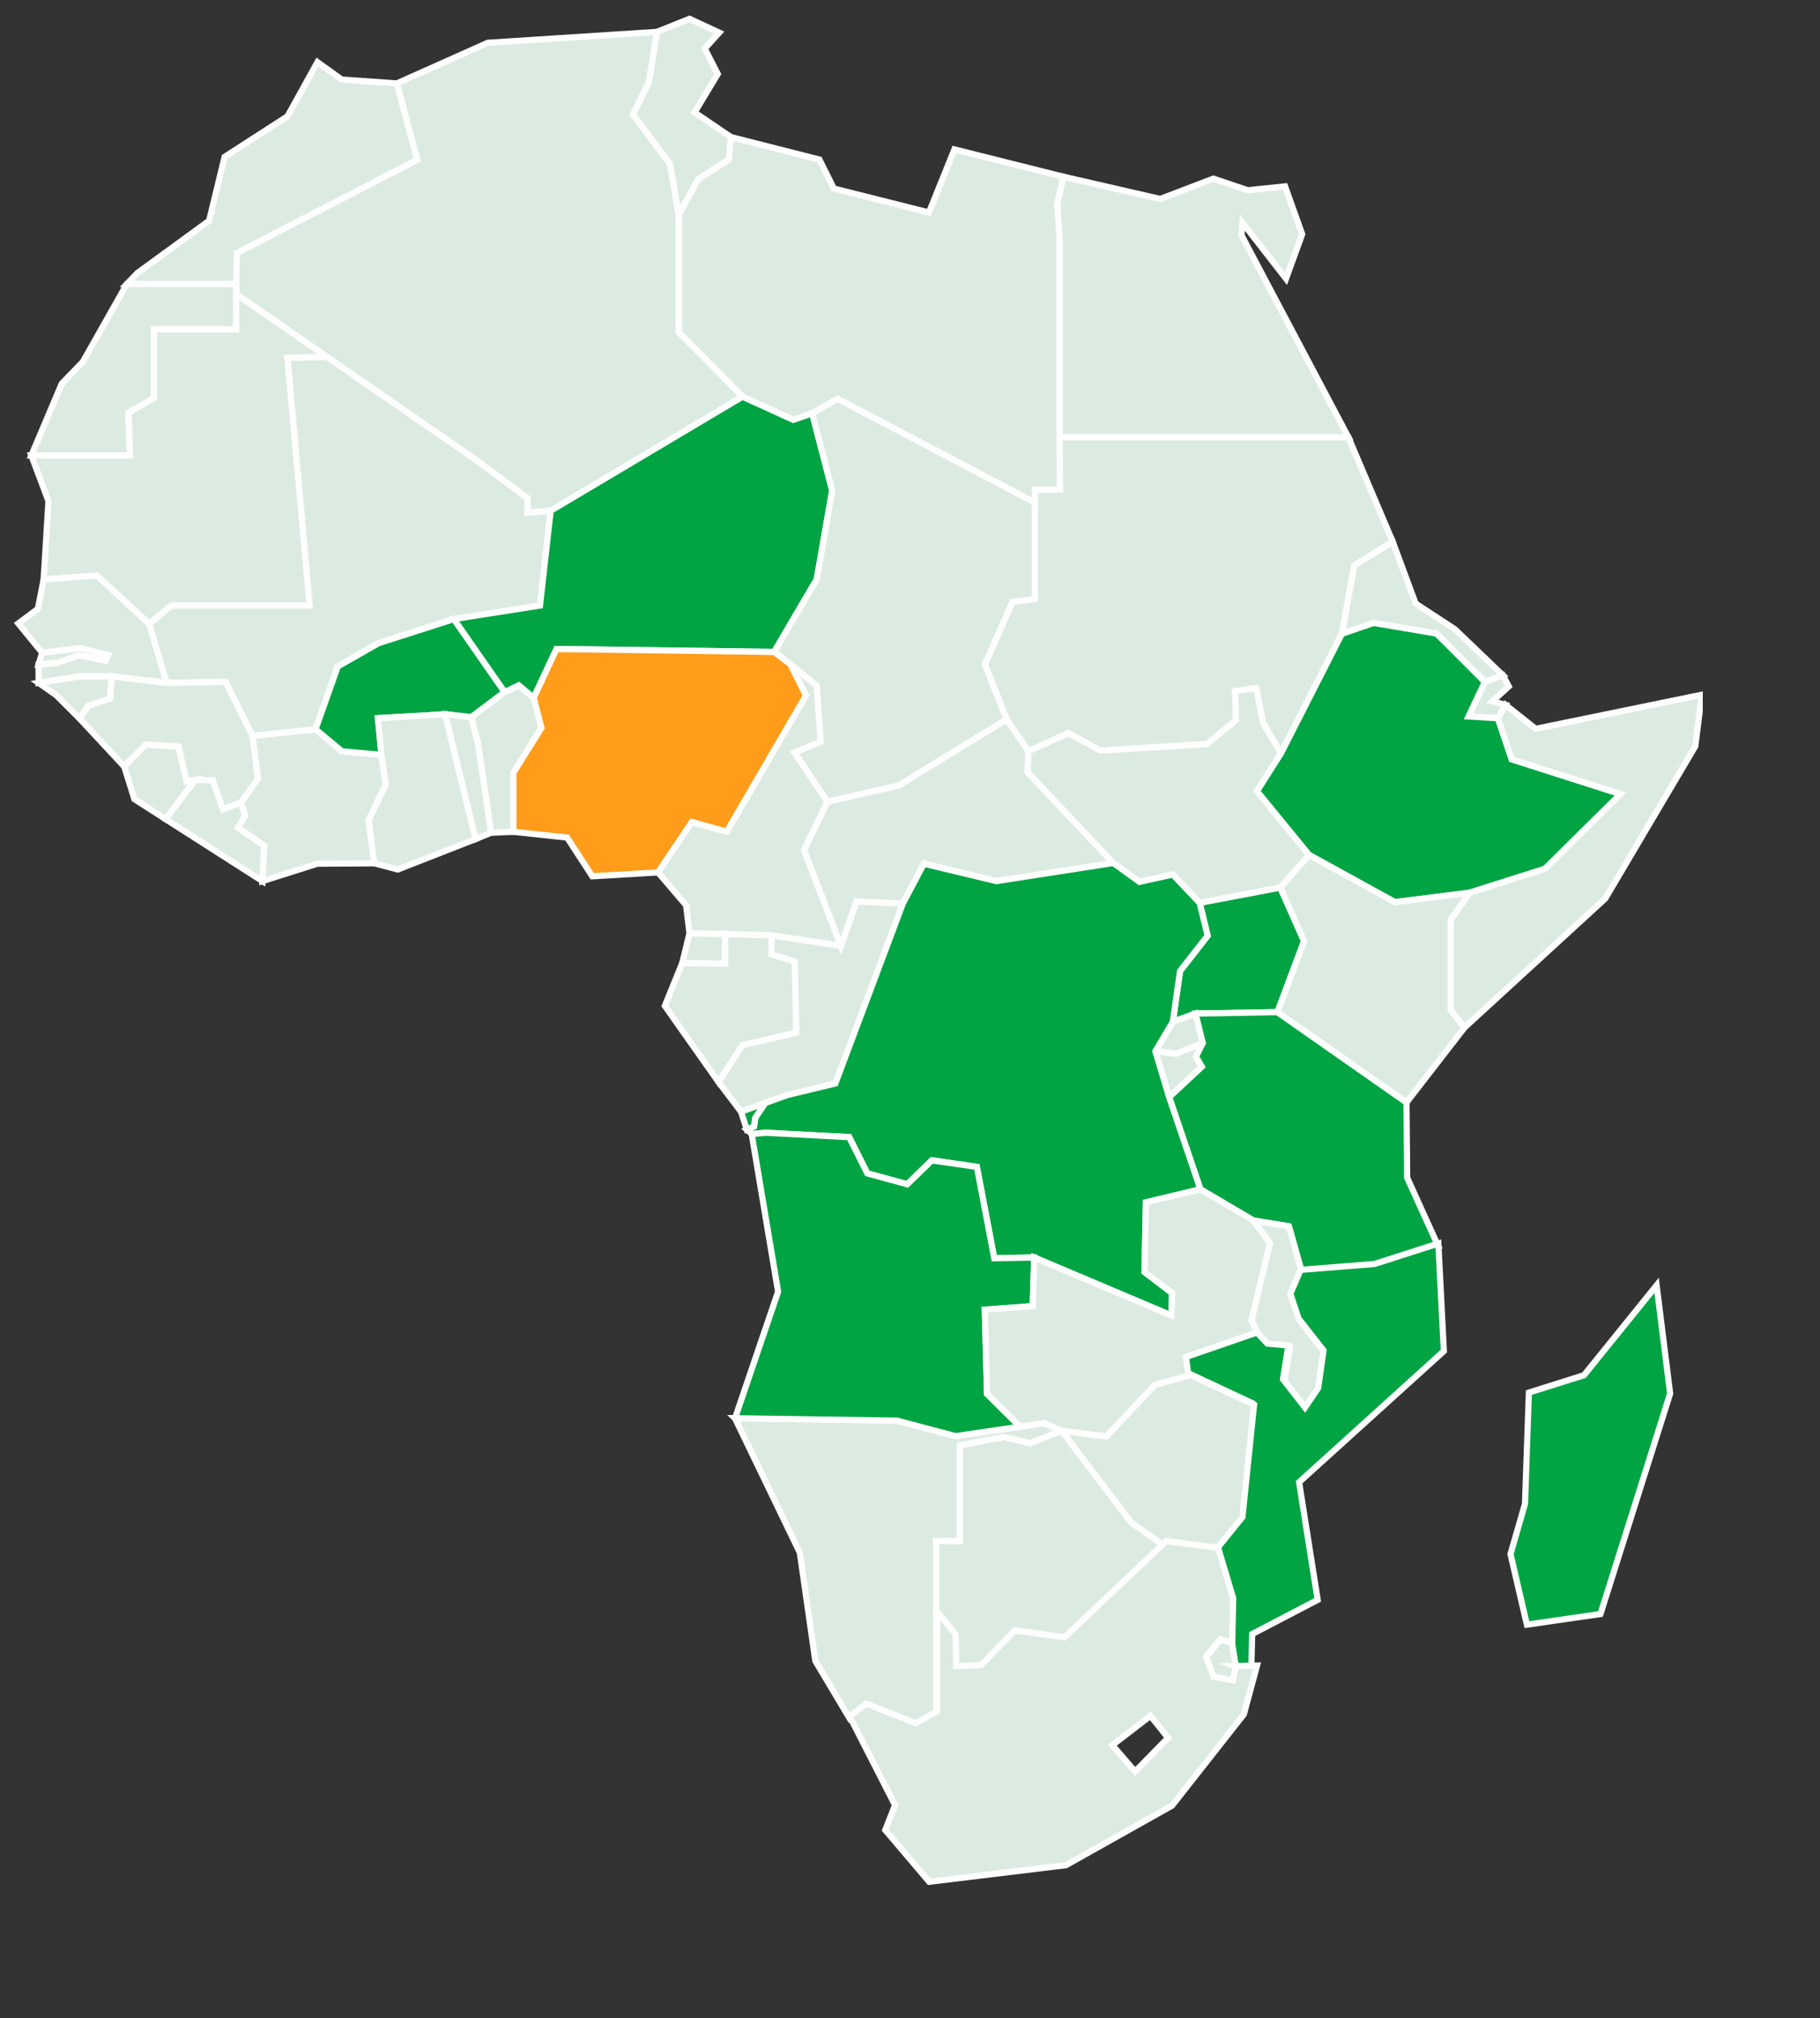 <svg width="295" height="327" viewBox="0 0 295 327" fill="none" xmlns="http://www.w3.org/2000/svg">
<rect x="0" y="0" width="295" height="327" fill="#333333" stroke="none"/>
<g clip-path="url(#clip0_2343_736)">
<g clip-path="url(#clip1_2343_736)">
<path d="M218.56 70.85H171.752V38.418L171.351 33.099L172.371 28.635L188.061 32.236L196.68 28.944L202.25 30.826L208.294 30.199L211.07 37.955L208.448 45.156L201.386 36.073L201.231 38.109L218.56 70.85Z" fill="#DCEBE1" stroke="#FFFEFF" stroke-miterlimit="10"/>
<path d="M225.741 87.77L219.506 91.653L217.504 102.699L207.62 122.084L204.68 117.038L203.625 111.51L200.212 111.982L200.33 116.683L195.625 120.556L178.332 121.62L173.162 118.792L166.691 121.729L163.16 116.565L159.629 107.636L164.107 97.526L167.747 97.053V81.433V79.315H171.806L171.752 70.85H218.56L225.741 87.77Z" fill="#DCEBE1" stroke="#FFFEFF" stroke-miterlimit="10"/>
<path d="M167.747 79.314H171.806L171.752 70.85V38.418L171.351 33.1L172.371 28.635L154.696 24.207L150.573 34.427L135.164 30.554L132.816 25.853L118.463 22.207L118.108 25.853L113.175 29.026L109.999 34.782V53.811L120.347 64.276L128.584 68.031L131.642 66.977L135.756 64.622L167.747 81.433V79.314Z" fill="#DCEBE1" stroke="#FFFEFF" stroke-miterlimit="10"/>
<path d="M106.468 5.169L111.756 3.05L116.579 5.287L114.231 7.869L116.343 11.988L112.584 18.216L118.463 22.207L118.108 25.853L113.175 29.026L109.999 34.782L108.579 26.553L102.582 18.561L105.175 13.279L106.468 5.169Z" fill="#DCEBE1" stroke="#FFFEFF" stroke-miterlimit="10"/>
<path d="M89.257 82.76L120.347 64.276L109.999 53.811V34.782L108.579 26.553L102.582 18.561L105.175 13.279L106.468 5.169L79.064 6.933L64.32 13.515L67.614 25.89L38.362 41.01L38.281 46.019V47.665L52.988 57.83L76.943 74.377L85.489 80.724V83.079L89.257 82.76Z" fill="#DCEBE1" stroke="#FFFEFF" stroke-miterlimit="10"/>
<path d="M51.459 10.069L55.382 12.888L64.32 13.515L67.614 25.89L38.362 41.01L38.281 46.019H20.56L22.29 44.219L33.894 35.764L36.406 25.417L46.599 18.843L51.459 10.069Z" fill="#DCEBE1" stroke="#FFFEFF" stroke-miterlimit="10"/>
<path d="M21.07 73.796H5.079L10.012 62.158L13.425 58.63L20.56 46.019H38.281V47.665V53.347H24.956V64.513L20.833 66.858L21.07 73.796Z" fill="#DCEBE1" stroke="#FFFEFF" stroke-miterlimit="10"/>
<path d="M38.281 47.665V53.348H24.956V64.513L20.833 66.858L21.07 73.796H5.079L7.855 81.197L7.072 93.889L15.7 93.262L24.174 101.09L27.778 98.117H50.203L46.599 58.003L52.988 57.83L38.281 47.665Z" fill="#DCEBE1" stroke="#FFFEFF" stroke-miterlimit="10"/>
<path d="M26.995 110.646L24.174 101.09L27.778 98.117H50.203L46.599 58.003L52.988 57.83L76.943 74.377L85.489 80.724V83.079L89.257 82.76L87.528 98.117L73.566 100.308L61.334 104.227L54.754 107.982L51.141 118.165L40.947 119.265L36.56 110.491L26.995 110.646Z" fill="#DCEBE1" stroke="#FFFEFF" stroke-miterlimit="10"/>
<path d="M6.835 105.754L13.07 105.009L17.539 106.145L17.111 107.045L12.842 106.181L9.265 107.4L6.253 107.673L6.835 105.754Z" fill="#DCEBE1" stroke="#FFFEFF" stroke-miterlimit="10"/>
<path d="M18.13 109.591L26.995 110.646L24.174 101.09L15.7 93.262L7.072 93.889L6.135 98.662L2.958 101.017L6.835 105.754L13.07 105.009L17.539 106.145L17.111 107.045L12.842 106.182L9.265 107.4L6.253 107.673V110.646L12.915 109.591H18.13Z" fill="#DCEBE1" stroke="#FFFEFF" stroke-miterlimit="10"/>
<path d="M12.915 116.446L14.289 114.373L17.857 113.192L18.13 109.591H12.915L6.253 110.646L9.111 112.646L12.915 116.446Z" fill="#DCEBE1" stroke="#FFFEFF" stroke-miterlimit="10"/>
<path d="M31.655 126.375L30.244 126.611L28.897 120.965L23.6 120.674L20.133 124.202L12.915 116.446L14.289 114.373L17.857 113.192L18.13 109.591L26.995 110.646L36.56 110.491L40.947 119.265L41.83 126.202L39.072 130.021L36.123 131.13L34.476 126.43L31.655 126.375Z" fill="#DCEBE1" stroke="#FFFEFF" stroke-miterlimit="10"/>
<path d="M26.831 132.721L31.655 126.375L30.244 126.611L28.897 120.965L23.6 120.674L20.133 124.202L21.78 129.485L26.831 132.721Z" fill="#DCEBE1" stroke="#FFFEFF" stroke-miterlimit="10"/>
<path d="M42.54 142.768L26.831 132.721L31.655 126.375L34.476 126.43L36.123 131.13L39.072 130.021L39.719 132.13L38.599 134.131L42.831 137.013L42.54 142.768Z" fill="#DCEBE1" stroke="#FFFEFF" stroke-miterlimit="10"/>
<path d="M60.652 139.886L51.423 139.949L42.54 142.768L42.831 137.013L38.599 134.13L39.719 132.13L39.072 130.021L41.83 126.202L40.947 119.265L51.141 118.165L55.418 121.729L61.826 122.32L62.536 127.075L59.769 132.894L60.652 139.886Z" fill="#DCEBE1" stroke="#FFFEFF" stroke-miterlimit="10"/>
<path d="M72.156 115.737L61.261 116.365L61.826 122.32L55.418 121.729L51.141 118.165L54.754 107.982L61.334 104.227L73.567 100.308L81.803 112.137L76.397 116.21L72.156 115.737Z" fill="#00A443" stroke="#FFFEFF" stroke-miterlimit="10"/>
<path d="M77.098 135.949L72.156 115.737L61.261 116.365L61.826 122.32L62.536 127.075L59.769 132.894L60.652 139.886L64.474 140.886L77.098 135.949Z" fill="#DCEBE1" stroke="#FFFEFF" stroke-miterlimit="10"/>
<path d="M79.61 134.931L77.489 120.438L76.397 116.21L72.156 115.737L77.098 135.949L79.61 134.931Z" fill="#DCEBE1" stroke="#FFFEFF" stroke-miterlimit="10"/>
<path d="M83.214 134.776L79.61 134.931L77.489 120.438L76.397 116.21L81.803 112.137L84.079 111.037L86.509 113.073L87.764 117.937L83.214 125.22V134.776Z" fill="#DCEBE1" stroke="#FFFEFF" stroke-miterlimit="10"/>
<path d="M131.642 66.977L134.891 79.469L132.379 93.889L125.48 105.636L90.195 105.163L86.508 113.073L84.079 111.037L81.803 112.137L73.566 100.308L87.528 98.117L89.257 82.76L120.347 64.276L128.584 68.031L131.642 66.977Z" fill="#00A443" stroke="#FFFEFF" stroke-miterlimit="10"/>
<path d="M134.109 129.921L128.775 121.929L133.007 120.202L132.379 111.119L128.147 107.673L125.48 105.636L132.379 93.889L134.891 79.469L131.642 66.977L135.756 64.622L167.747 81.433V97.053L164.107 97.526L159.629 107.636L163.16 116.565L145.713 127.257L134.109 129.921Z" fill="#DCEBE1" stroke="#FFFEFF" stroke-miterlimit="10"/>
<path d="M106.659 141.359L112.147 133.212L117.799 134.776L130.659 112.682L128.147 107.672L125.48 105.636L90.195 105.163L86.508 113.073L87.764 117.937L83.214 125.22V134.776L91.924 135.712L96.001 141.986L106.659 141.359Z" fill="#FF9C1A" stroke="#FFFEFF" stroke-miterlimit="10"/>
<path d="M136.302 153.26L130.341 137.749L134.109 129.921L128.775 121.929L133.007 120.201L132.379 111.118L128.147 107.673L130.659 112.682L117.799 134.776L112.147 133.212L106.659 141.359L111.21 146.687L111.756 151.224L117.526 151.342L125.053 151.578L136.302 153.26Z" fill="#DCEBE1" stroke="#FFFEFF" stroke-miterlimit="10"/>
<path d="M140.106 164.271L135.401 175.554L127.638 177.427L124.033 178.727L120.111 180.136L116.461 175.318L120.347 169.326L129.048 167.326L128.812 155.806L125.053 154.633V151.578L136.302 153.26L138.814 146.059L146.341 146.405L140.106 164.271Z" fill="#DCEBE1" stroke="#FFFEFF" stroke-miterlimit="10"/>
<path d="M117.526 151.342L111.756 151.224L110.582 156.042L117.526 156.161V151.342Z" fill="#DCEBE1" stroke="#FFFEFF" stroke-miterlimit="10"/>
<path d="M107.76 162.98L110.582 156.042L117.526 156.161V151.342L125.053 151.578V154.633L128.812 155.806L129.048 167.326L120.347 169.326L116.461 175.318L107.76 162.98Z" fill="#DCEBE1" stroke="#FFFEFF" stroke-miterlimit="10"/>
<path d="M180.453 139.831L161.513 142.768L149.754 139.949L146.341 146.405L138.814 146.059L136.302 153.26L130.341 137.749L134.109 129.921L145.713 127.257L163.16 116.565L166.691 121.729L166.573 125.139L180.453 139.831Z" fill="#DCEBE1" stroke="#FFFEFF" stroke-miterlimit="10"/>
<path d="M212.207 138.54L207.502 143.823L194.45 146.296L190.1 141.704L184.685 142.886L180.453 139.831L166.573 125.139L166.691 121.729L173.162 118.792L178.332 121.62L195.625 120.556L200.33 116.683L200.212 111.982L203.625 111.51L204.68 117.037L207.62 122.084L203.743 128.193L212.207 138.54Z" fill="#DCEBE1" stroke="#FFFEFF" stroke-miterlimit="10"/>
<path d="M243.58 109.391L240.676 110.491L232.831 102.654L222.637 100.935L217.504 102.699L219.506 91.652L225.741 87.77L229.463 97.799L235.816 101.954L243.58 109.391Z" fill="#DCEBE1" stroke="#FFFEFF" stroke-miterlimit="10"/>
<path d="M244.025 114.21L242.797 116.383L238.028 116.092L240.676 110.491L243.579 109.391L244.553 111.219L241.914 113.628L244.025 114.21Z" fill="#DCEBE1" stroke="#FFFEFF" stroke-miterlimit="10"/>
<path d="M238.201 144.65L226.087 146.177L212.207 138.54L203.743 128.193L207.62 122.083L217.504 102.699L222.637 100.935L232.831 102.654L240.676 110.491L238.028 116.092L242.797 116.383L245.027 123.029L262.674 128.666L250.442 140.768L238.201 144.65Z" fill="#00A443" stroke="#FFFEFF" stroke-miterlimit="10"/>
<path d="M237.381 166.498L235.143 163.68V148.996L238.201 144.65L250.442 140.768L262.674 128.666L245.027 123.029L242.797 116.383L244.025 114.21L248.913 118.092L275.844 112.564L274.788 120.911L260.198 145.587L237.381 166.498Z" fill="#DCEBE1" stroke="#FFFEFF" stroke-miterlimit="10"/>
<path d="M227.971 178.645L237.381 166.498L235.143 163.68V148.996L238.201 144.65L226.087 146.178L212.207 138.54L207.502 143.823L211.352 152.478L207.038 163.998L227.971 178.645Z" fill="#DCEBE1" stroke="#FFFEFF" stroke-miterlimit="10"/>
<path d="M193.786 164.234L207.038 163.998L211.352 152.478L207.502 143.823L194.45 146.296L195.743 151.615L191.274 157.334L190.1 165.562L193.786 164.234Z" fill="#00A443" stroke="#FFFEFF" stroke-miterlimit="10"/>
<path d="M187.269 170.344L190.646 170.735L193.549 169.717L194.96 169.008L193.786 164.234L190.1 165.562L187.269 170.344Z" fill="#DCEBE1" stroke="#FFFEFF" stroke-miterlimit="10"/>
<path d="M189.508 177.781L194.805 172.844L193.859 171.199L194.96 169.008L190.646 170.735L187.269 170.344L189.508 177.781Z" fill="#DCEBE1" stroke="#FFFEFF" stroke-miterlimit="10"/>
<path d="M211.033 206.222L208.912 198.702L203.151 197.757L194.569 192.702L189.508 177.782L194.805 172.845L193.859 171.199L194.96 169.008L193.786 164.234L207.038 163.998L227.971 178.645L228.089 190.829L233.149 201.985L222.91 205.276L211.033 206.222Z" fill="#00A443" stroke="#FFFEFF" stroke-miterlimit="10"/>
<path d="M124.188 183.537L121.84 183.737L121.048 183.028L122.231 182.519L122.422 181.109L124.033 178.727L127.638 177.427L135.401 175.554L146.341 146.405L149.754 139.95L161.513 142.768L180.453 139.831L184.685 142.886L190.1 141.704L194.45 146.296L195.743 151.615L191.274 157.334L190.1 165.562L187.269 170.344L189.508 177.782L194.569 192.702L185.74 194.82L185.513 206.103L189.982 209.513L189.863 213.15L167.629 203.748L161.158 203.867L158.336 189.065L151.046 188.001L147.051 191.883L140.58 190.119L137.64 184.246L124.188 183.537Z" fill="#00A443" stroke="#FFFEFF" stroke-miterlimit="10"/>
<path d="M172.061 231.834L166.964 233.87L162.732 232.852L155.597 234.189V249.691H151.756V261.601V277.658L148.298 279.54L140.379 276.403L137.713 278.44L132.152 269.12L129.64 251.573L119.128 229.797L145.403 230.188L154.887 232.697L165.344 231.152L169.24 230.579L172.061 231.834Z" fill="#DCEBE1" stroke="#FFFEFF" stroke-miterlimit="10"/>
<path d="M121.048 183.028L120.111 180.127L124.033 178.718L122.422 181.109L122.222 182.518L121.048 183.028ZM119.128 229.797L145.394 230.188L154.887 232.698L165.335 231.161L159.984 225.851L159.629 212.222L167.392 211.631L167.629 203.758L161.158 203.876L158.336 189.074L151.046 188.019L147.051 191.892L140.58 190.129L137.64 184.255L124.188 183.546L121.84 183.746L126.118 209.286L119.137 229.806L119.128 229.797Z" fill="#00A443" stroke="#FFFEFF" stroke-miterlimit="10"/>
<path d="M192.976 222.787L187.16 224.433L179.333 232.77L172.061 231.834L169.24 230.579L165.344 231.152L159.984 225.842L159.629 212.213L167.392 211.622L167.629 203.749L189.863 213.15L189.982 209.513L185.513 206.103L185.74 194.82L194.569 192.702L203.151 197.757L205.854 201.403L202.86 213.977L204.034 216.268L192.63 220.205L192.976 222.787Z" fill="#DCEBE1" stroke="#FFFEFF" stroke-miterlimit="10"/>
<path d="M211.743 228.306L208.212 223.769L209.076 218.359L205.7 218.05L204.034 216.268L202.86 213.977L205.854 201.403L203.151 197.757L208.912 198.702L211.033 206.222L209.386 210.058L210.724 214.05L214.719 219.141L213.855 225.178L211.743 228.306Z" fill="#DCEBE1" stroke="#FFFEFF" stroke-miterlimit="10"/>
<path d="M196.498 251.382L201.067 245.745L202.969 227.351L192.576 222.487L192.221 219.878L203.743 215.904L205.427 217.705L208.831 218.014L207.957 223.478L211.525 228.06L213.663 224.896L214.528 218.805L210.496 213.668L209.149 209.631L210.806 205.758L222.801 204.803L233.14 201.484L234.032 218.923L210.569 240.162L213.581 259.228L202.969 264.765L202.815 270.457L199.411 270.539L198.774 266.747L198.928 259.546L196.498 251.382Z" fill="#00A443" stroke="#FFFEFF" stroke-miterlimit="10"/>
<path d="M188.525 250.318L196.862 251.4L201.386 245.817L203.27 227.606L192.976 222.787L187.16 224.433L179.333 232.77L172.061 231.834L183.356 246.717L188.525 250.318Z" fill="#DCEBE1" stroke="#FFFEFF" stroke-miterlimit="10"/>
<path d="M154.732 265.365L151.756 261.601V249.691H155.597V234.189L162.732 232.852L166.964 233.87L172.061 231.834L183.356 246.717L188.525 250.318L172.216 265.756L164.216 264.656L158.81 270.22L154.814 270.375L154.732 265.365Z" fill="#DCEBE1" stroke="#FFFEFF" stroke-miterlimit="10"/>
<path d="M196.68 271.693L195.497 268.466L197.791 265.702L199.693 266.229L200.321 269.993L199.793 272.284L196.68 271.693Z" fill="#DCEBE1" stroke="#FFFEFF" stroke-miterlimit="10"/>
<path d="M200.375 269.957L199.838 272.266L196.689 271.675L195.497 268.411L197.809 265.62L199.729 266.156L199.884 258.955L197.445 250.791L189.035 249.7L172.562 265.283L164.489 264.174L159.028 269.793L154.987 269.948L154.905 264.883L151.893 261.083V277.303L148.407 279.203L140.407 276.039L137.713 278.094L145.076 292.487L143.492 296.524L150.618 304.907L172.789 302.215L189.973 292.569L201.613 277.776L203.752 269.866L200.348 269.948L200.375 269.957ZM183.984 287.041L180.298 282.768L186.478 278.021L189.326 281.586L183.984 287.041Z" fill="#DCEBE1" stroke="#FFFEFF" stroke-miterlimit="10"/>
<path d="M259.416 261.519L270.711 225.806L268.517 208.258L256.749 222.824L247.812 225.642L247.184 243.663L244.835 251.809L247.493 263.247L259.416 261.519Z" fill="#00A443" stroke="#FFFEFF" stroke-miterlimit="10"/>
</g>
</g>
<defs>
<clipPath id="clip0_2343_736">
<rect width="295" height="327" fill="white"/>
</clipPath>
<clipPath id="clip1_2343_736">
<rect width="362" height="400" fill="white" transform="translate(-86 -63)"/>
</clipPath>
</defs>
</svg>
